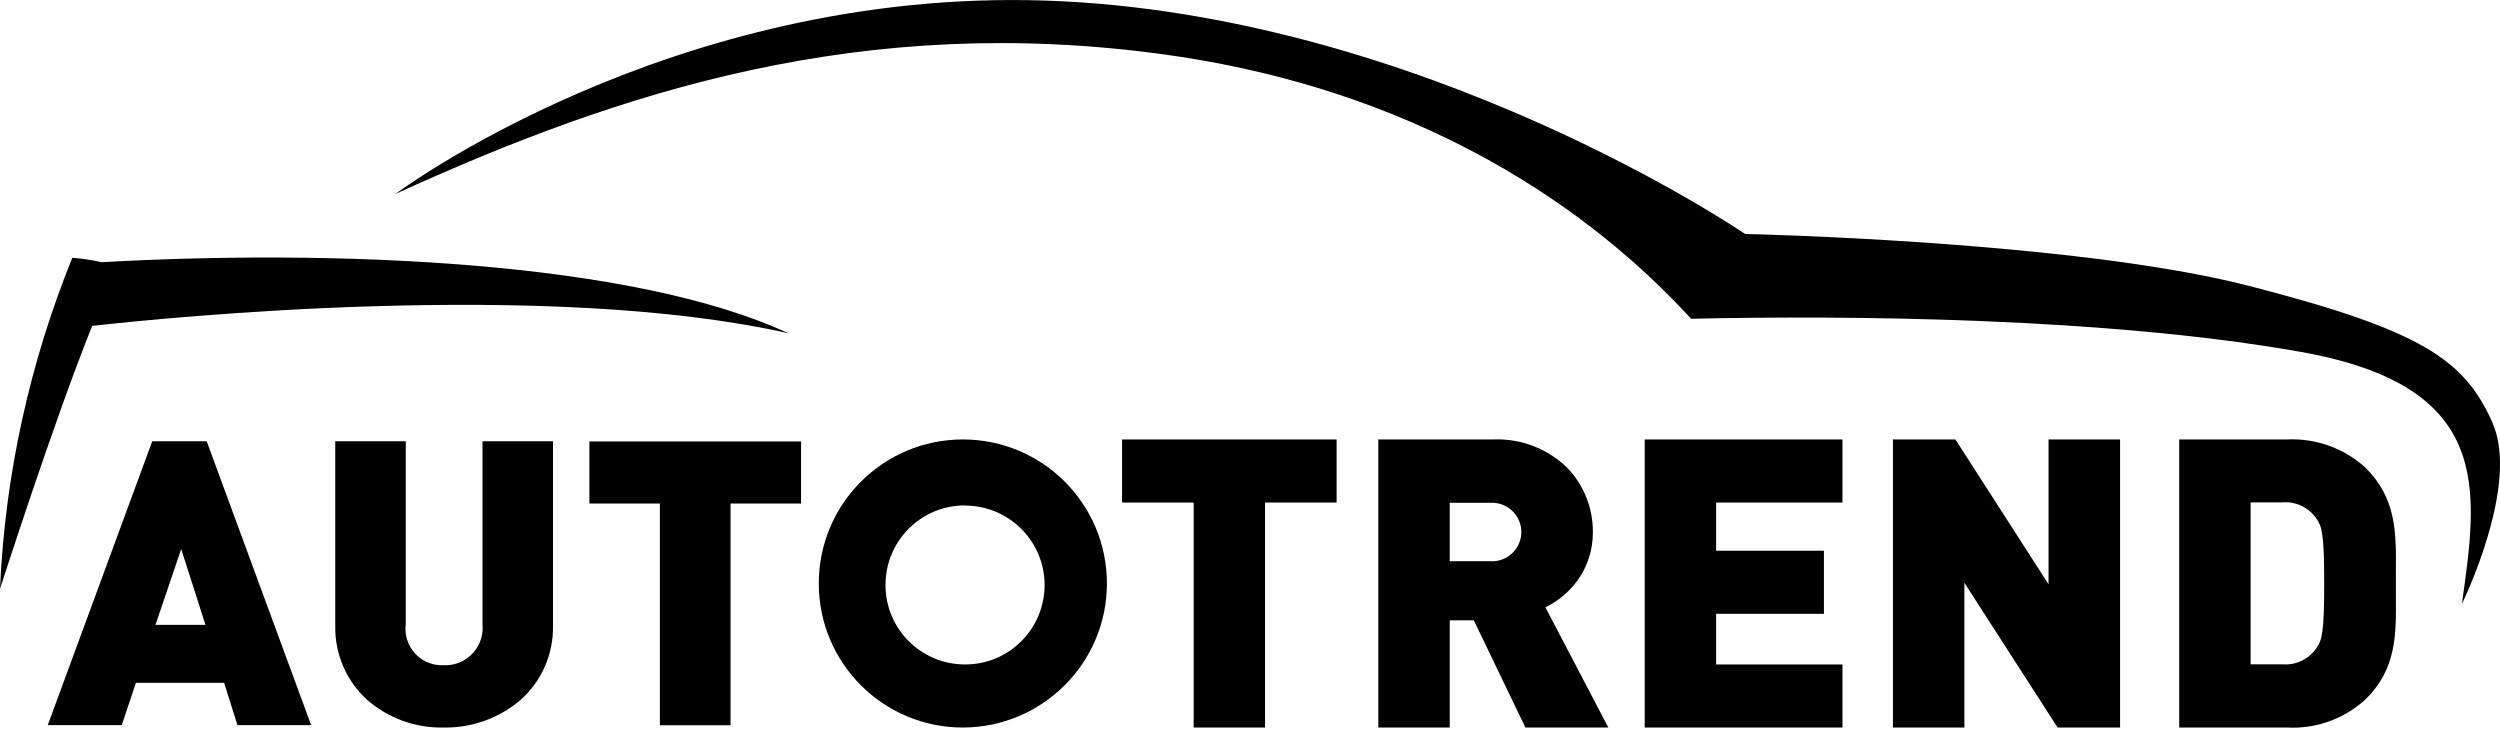 <svg width="68" height="20" viewBox="0 0 68 20" fill="none" xmlns="http://www.w3.org/2000/svg">
<path d="M12.068 19.789C11.305 19.806 10.562 19.538 9.985 19.034C9.416 18.519 9.103 17.781 9.119 17.014V12.002H11.037V16.968C10.963 17.512 11.342 18.012 11.886 18.086C11.948 18.094 12.006 18.098 12.068 18.094C12.629 18.119 13.099 17.686 13.128 17.129C13.128 17.075 13.128 17.022 13.124 16.968V12.002H15.041V17.014C15.058 17.785 14.736 18.523 14.163 19.034C13.582 19.533 12.835 19.802 12.068 19.789ZM3.308 19.723H1.299L4.141 12.002H5.622L8.463 19.723H6.459L6.096 18.573H3.696L3.312 19.723H3.308ZM4.929 14.935L4.228 16.997H5.589L4.929 14.935ZM19.867 19.727H17.949V13.697H16.031V12.007H21.789V13.697H19.871V19.727H19.867Z" fill="black"/>
<path d="M53.435 19.789H51.488V11.953H53.187L55.72 15.892V11.953H57.666V19.789H55.967L53.431 15.851V19.789H53.435ZM39.433 19.789H37.49V11.953H40.625C41.371 11.924 42.101 12.205 42.633 12.728C43.083 13.199 43.33 13.821 43.326 14.473C43.33 14.943 43.186 15.401 42.914 15.78C42.687 16.094 42.386 16.349 42.035 16.519L43.747 19.789H41.491L40.088 16.873H39.433V19.789ZM39.433 13.681V15.265H40.534C40.971 15.294 41.35 14.96 41.379 14.523C41.408 14.085 41.074 13.706 40.637 13.677C40.604 13.677 40.567 13.677 40.534 13.677H39.433V13.681ZM62.207 19.789H59.275V11.953H62.207C62.995 11.916 63.762 12.192 64.344 12.724C65.181 13.557 65.177 14.477 65.168 15.545V16.205C65.177 17.273 65.185 18.193 64.344 19.022C63.762 19.554 62.995 19.831 62.207 19.789ZM61.217 13.669V18.069H62.075C62.442 18.102 62.801 17.933 63.007 17.628C63.16 17.41 63.218 17.203 63.218 15.867C63.218 14.531 63.16 14.325 63.007 14.106C62.797 13.801 62.442 13.632 62.075 13.665H61.217V13.669ZM50.115 19.789H44.736V11.953H50.115V13.669H46.679V14.98H49.611V16.696H46.679V18.073H50.115V19.789ZM34.409 19.789H32.467V13.669H30.52V11.953H36.356V13.669H34.409V19.789Z" fill="black"/>
<path d="M26.19 19.789C24.024 19.789 22.271 18.036 22.271 15.871C22.271 13.706 24.024 11.953 26.19 11.953C28.355 11.953 30.108 13.706 30.108 15.871C30.108 18.032 28.351 19.785 26.19 19.789ZM26.243 13.747C25.047 13.747 24.082 14.72 24.086 15.916C24.086 17.112 25.059 18.077 26.256 18.073C27.448 18.073 28.413 17.104 28.413 15.912C28.413 14.716 27.439 13.751 26.243 13.751V13.747Z" fill="black"/>
<path d="M21.447 9.066C17.182 7.086 9.069 6.777 2.759 7.132C2.388 7.041 1.967 7.012 1.967 7.012C0.804 9.882 0.136 12.926 0 16.019C0 16.019 1.477 11.417 2.508 8.864C4.454 8.645 14.889 7.585 21.447 9.066Z" fill="black"/>
<path d="M67.796 11.495C67.033 9.796 65.915 8.996 61.168 7.775C56.421 6.554 47.467 6.364 47.467 6.364C47.467 6.364 38.703 0.372 28.474 0.017C18.246 -0.338 10.756 5.276 10.756 5.276C16.877 2.483 23.472 0.339 31.724 1.489C39.977 2.644 44.374 6.909 45.999 8.67C50.3 8.575 57.312 8.637 62.566 9.569C67.825 10.497 67.408 13.289 66.963 16.428C66.963 16.428 68.559 13.19 67.791 11.491" fill="black"/>
</svg>
